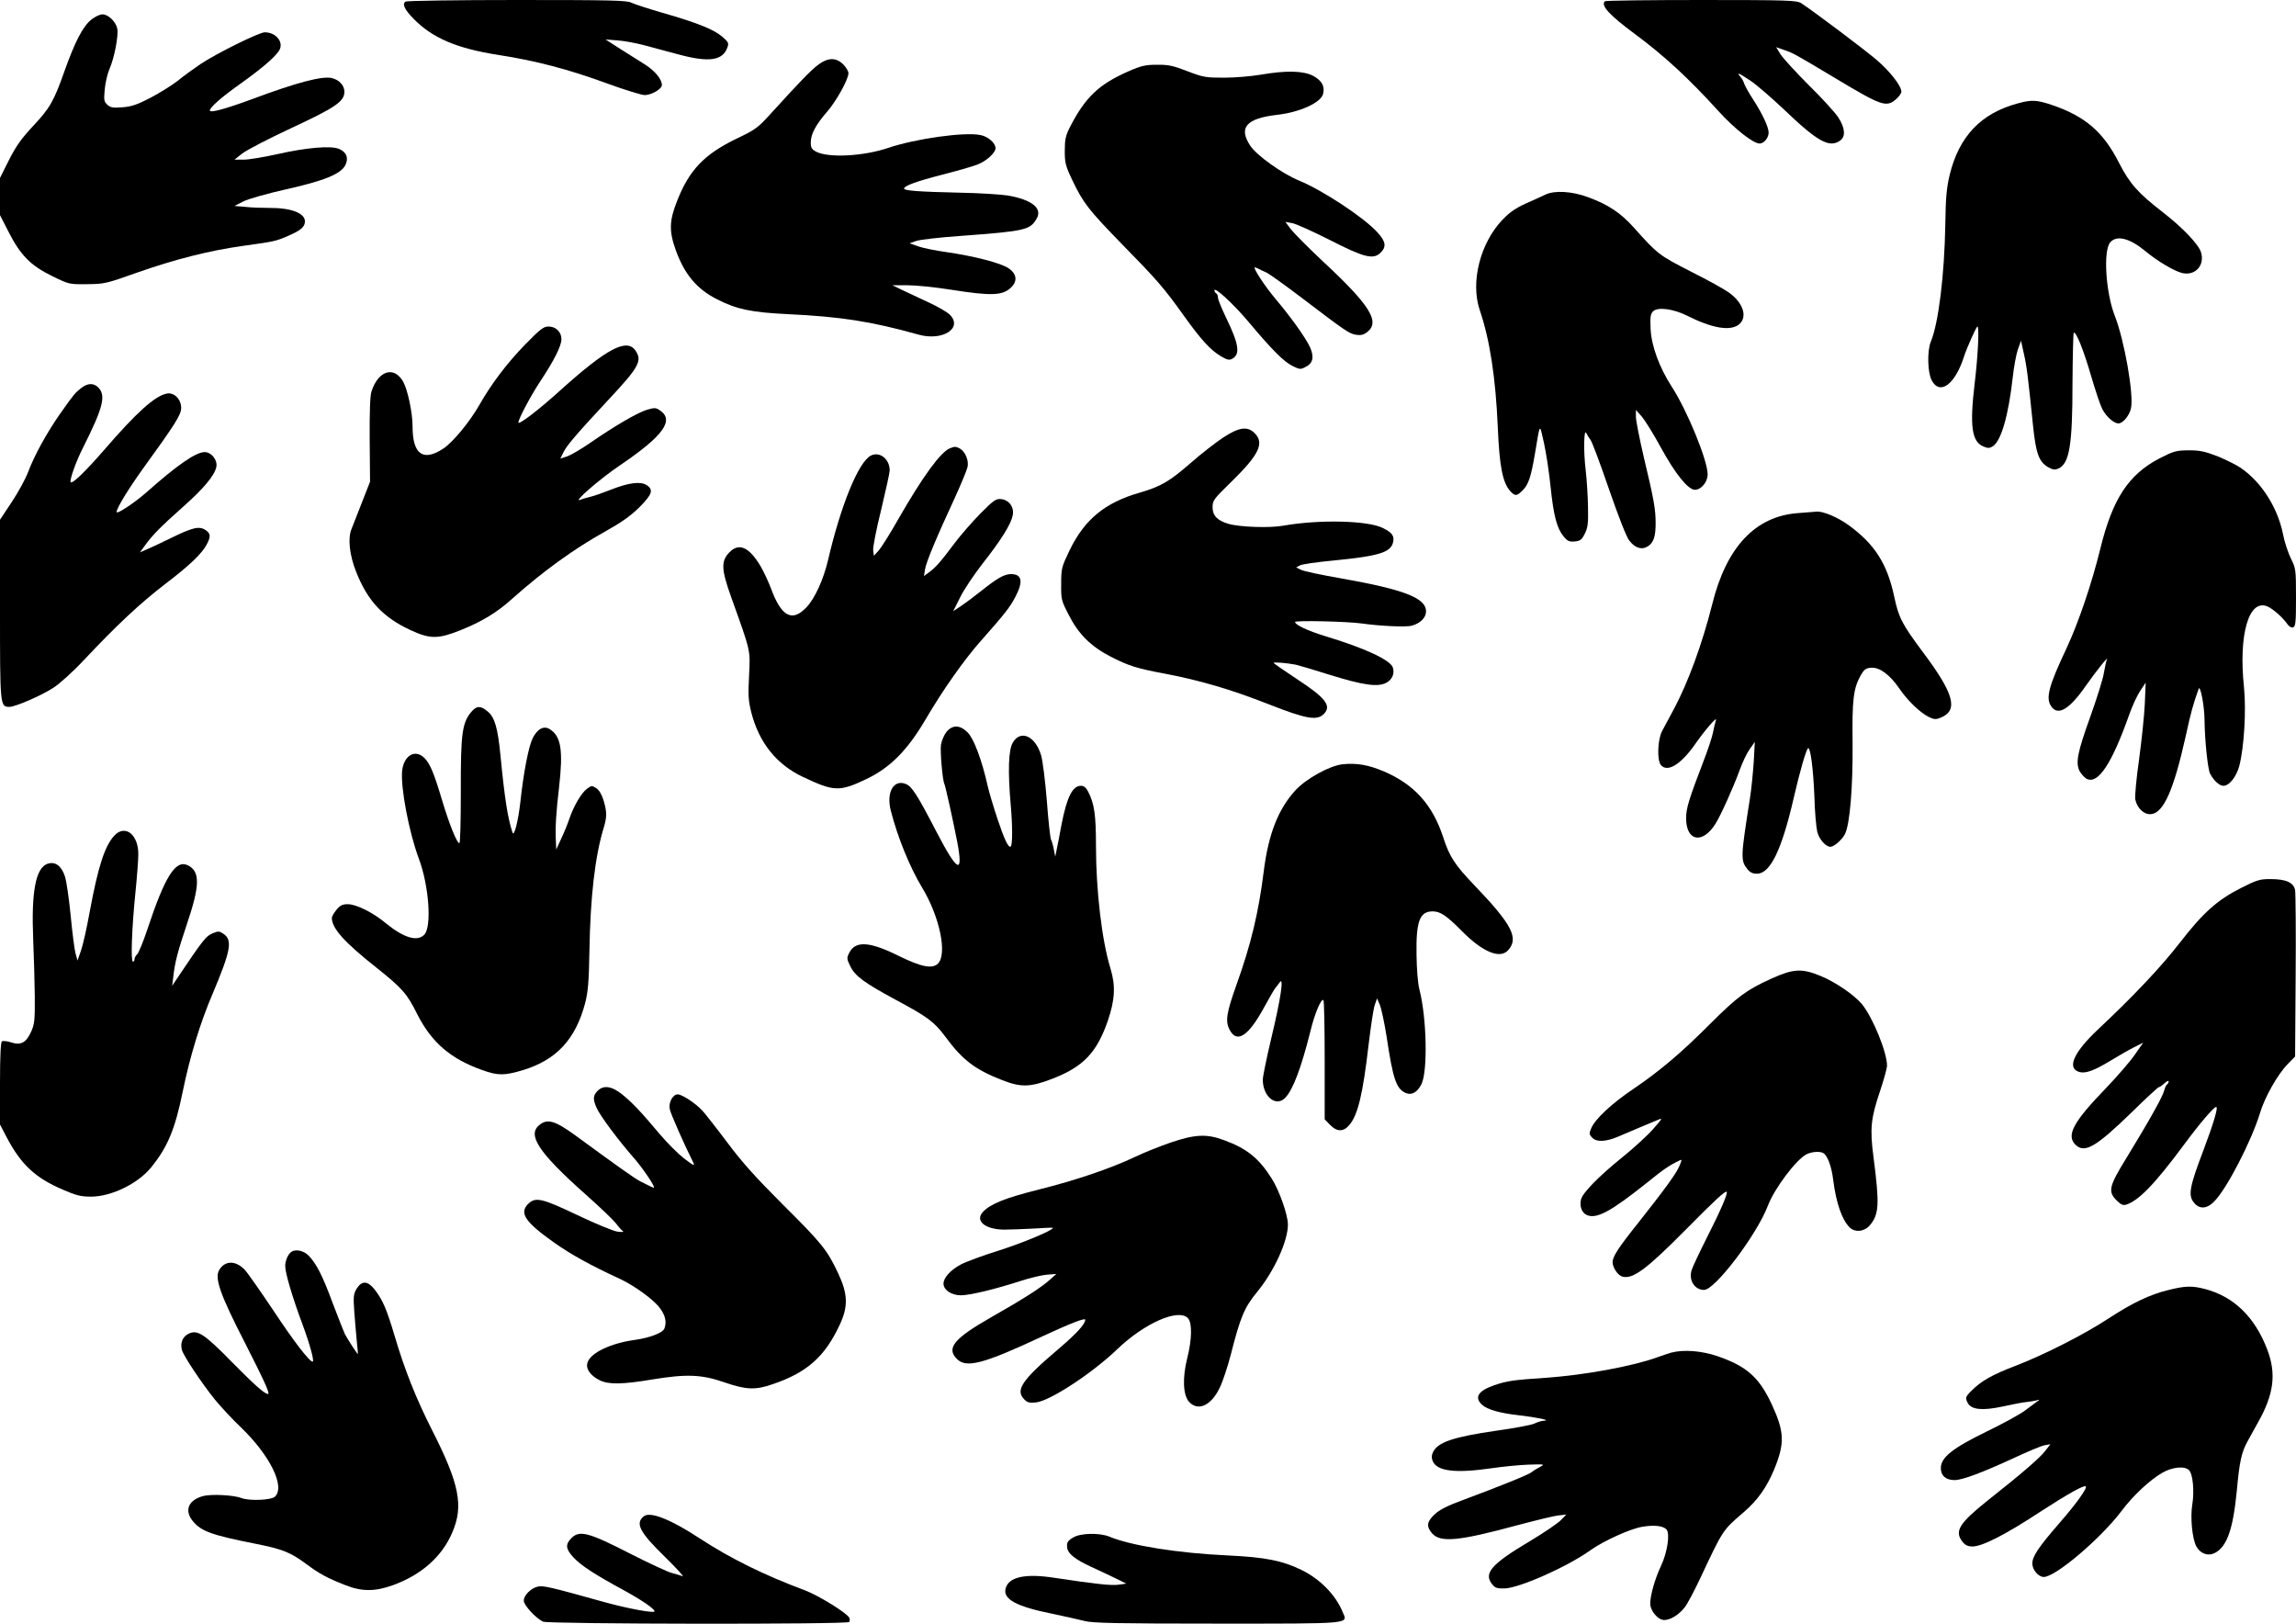 <?xml version="1.0" standalone="no"?>
<!DOCTYPE svg PUBLIC "-//W3C//DTD SVG 20010904//EN"
 "http://www.w3.org/TR/2001/REC-SVG-20010904/DTD/svg10.dtd">
<svg version="1.0" xmlns="http://www.w3.org/2000/svg"
 width="1280pt" height="905pt" viewBox="0 0 1280 905"
 preserveAspectRatio="xMidYMid meet">
<g transform="translate(0,905) scale(0.1,-0.1)"
fill="#000000" stroke="none">
<path d="M2261 9041 c-20 -13 -6 -44 44 -95 104 -107 241 -166 472 -202 209
-32 395 -81 607 -159 99 -36 193 -65 210 -65 38 0 96 34 96 56 0 32 -39 79
-92 113 -29 18 -91 57 -138 87 l-84 54 64 -5 c36 -2 106 -15 155 -28 50 -14
135 -36 190 -51 167 -45 244 -34 270 39 9 25 6 31 -29 61 -47 40 -141 78 -334
133 -79 23 -156 48 -172 56 -25 13 -116 15 -637 15 -334 0 -614 -4 -622 -9z"/>
<path d="M8947 9043 c-24 -24 26 -78 168 -183 162 -120 298 -245 465 -429 91
-100 194 -181 230 -181 24 0 50 32 50 61 0 31 -36 107 -88 187 -23 35 -44 74
-48 85 -3 12 -13 30 -22 40 -23 26 -9 21 57 -23 33 -22 116 -94 185 -159 188
-180 254 -217 314 -175 32 22 29 70 -10 130 -18 27 -91 108 -164 179 -72 72
-142 149 -157 171 l-25 41 40 -14 c56 -19 54 -18 300 -165 245 -147 274 -157
326 -113 18 15 32 35 32 44 0 32 -63 113 -139 178 -67 57 -346 267 -419 315
-25 16 -70 18 -558 18 -292 0 -534 -3 -537 -7z"/>
<path d="M507 8939 c-46 -38 -90 -124 -147 -284 -60 -170 -82 -208 -177 -309
-65 -70 -94 -111 -133 -188 l-50 -100 0 -103 0 -104 47 -92 c67 -132 124 -189
242 -247 96 -47 96 -47 196 -46 96 1 107 3 275 63 213 75 404 124 598 151 174
24 182 26 252 57 67 29 90 49 90 79 0 46 -77 76 -199 75 -42 0 -103 2 -135 6
l-59 5 49 25 c27 14 133 44 240 68 214 48 303 85 329 134 20 39 7 74 -35 91
-45 19 -179 8 -343 -29 -76 -17 -161 -31 -189 -31 l-51 0 43 34 c24 19 147 83
274 142 249 116 296 149 296 203 0 35 -30 67 -71 76 -54 12 -193 -24 -442
-117 -149 -55 -237 -79 -237 -64 0 18 67 76 170 149 129 92 208 161 221 195
17 44 -27 92 -85 92 -31 0 -266 -116 -358 -177 -40 -27 -98 -69 -128 -94 -31
-24 -98 -66 -149 -93 -75 -39 -107 -50 -158 -54 -53 -4 -67 -2 -84 14 -19 17
-21 26 -15 86 3 36 15 88 27 115 27 62 50 184 43 223 -8 39 -50 80 -83 80 -15
0 -43 -14 -64 -31z"/>
<path d="M4564 8691 c-39 -28 -105 -96 -262 -269 -78 -86 -89 -94 -198 -146
-177 -86 -261 -173 -328 -343 -46 -115 -47 -172 -7 -282 49 -133 117 -213 230
-270 108 -55 189 -72 391 -82 299 -14 469 -41 730 -114 135 -38 250 36 175
111 -14 14 -65 44 -113 66 -48 22 -114 53 -147 69 l-60 29 85 0 c47 0 156 -11
243 -25 222 -35 285 -33 332 11 39 36 34 78 -13 109 -45 30 -190 67 -347 90
-60 8 -131 23 -157 32 l-47 17 37 13 c20 7 132 20 247 28 365 27 388 33 425
98 32 56 -28 104 -160 127 -36 6 -157 14 -270 16 -223 5 -310 11 -310 23 0 15
71 41 212 77 78 20 166 45 195 56 50 18 103 66 103 92 0 28 -41 65 -83 73 -87
19 -365 -20 -517 -72 -137 -46 -330 -56 -399 -21 -26 14 -31 22 -31 52 0 46
28 99 90 170 52 59 120 182 120 216 0 11 -13 33 -29 49 -39 39 -84 39 -137 0z"/>
<path d="M6290 8652 c-164 -72 -240 -144 -326 -312 -23 -46 -28 -68 -28 -130
0 -67 4 -84 41 -162 62 -130 91 -167 277 -358 197 -201 233 -242 346 -400 96
-134 149 -192 207 -226 34 -20 46 -23 62 -14 47 25 38 82 -35 232 -24 50 -44
99 -44 109 0 10 -4 21 -10 24 -5 3 -10 11 -10 16 0 23 104 -73 187 -171 134
-160 201 -227 249 -250 40 -20 45 -20 73 -5 41 20 48 55 25 108 -24 53 -106
168 -194 272 -58 69 -128 175 -114 175 2 0 12 -4 22 -9 9 -5 30 -15 46 -22 15
-8 102 -70 193 -139 247 -188 265 -200 303 -206 27 -4 42 -1 63 16 72 57 14
150 -250 395 -81 76 -161 157 -177 178 l-30 40 39 -7 c21 -4 114 -46 207 -93
192 -98 243 -111 283 -73 36 34 31 64 -17 116 -77 84 -306 234 -435 287 -93
38 -237 140 -273 195 -67 101 -22 152 150 172 126 14 244 68 256 116 11 43 -7
75 -55 101 -55 29 -150 31 -291 7 -52 -9 -144 -17 -205 -17 -103 0 -116 2
-205 36 -80 31 -107 37 -170 36 -64 0 -87 -5 -160 -37z"/>
<path d="M11250 8474 c-206 -55 -329 -184 -381 -400 -17 -71 -22 -127 -24
-274 -5 -284 -38 -552 -81 -655 -21 -51 -18 -172 5 -215 46 -86 131 -23 181
135 14 44 68 165 74 165 11 0 3 -164 -15 -314 -29 -241 -17 -328 49 -355 24
-10 34 -10 51 1 47 29 88 171 112 386 6 57 19 125 28 153 l18 50 16 -73 c16
-71 22 -118 51 -401 16 -155 33 -201 84 -231 27 -15 38 -16 57 -8 62 28 79
130 79 479 1 149 4 274 7 278 12 11 56 -99 98 -245 23 -78 50 -159 61 -180 22
-42 64 -80 90 -80 25 0 61 43 70 84 17 74 -37 381 -90 515 -51 130 -66 366
-25 411 37 41 109 22 198 -52 64 -53 153 -106 199 -119 75 -20 132 42 108 116
-14 44 -103 137 -210 220 -141 109 -187 161 -247 278 -88 173 -189 259 -374
322 -84 28 -112 30 -189 9z"/>
<path d="M8615 7965 c-16 -8 -65 -30 -108 -49 -57 -26 -92 -50 -130 -90 -125
-130 -180 -348 -128 -503 57 -167 89 -379 101 -653 9 -219 27 -311 70 -358 27
-29 36 -28 70 6 31 32 45 73 67 202 30 178 25 173 50 63 12 -54 29 -163 37
-243 17 -166 36 -236 73 -280 21 -26 32 -31 62 -28 31 3 39 9 56 43 17 34 20
57 18 150 -1 61 -7 153 -13 205 -13 108 -10 238 4 205 5 -11 16 -28 23 -37 8
-9 54 -132 102 -272 53 -153 98 -269 114 -289 32 -42 70 -54 104 -32 32 21 43
54 43 129 0 78 -10 134 -66 368 -24 103 -44 204 -44 225 l0 38 33 -37 c17 -20
66 -98 107 -174 80 -146 151 -234 189 -234 35 0 71 43 71 86 0 78 -115 358
-201 490 -68 105 -113 227 -117 320 -3 67 -1 84 14 99 26 25 111 14 188 -24
141 -71 241 -88 290 -50 50 40 26 120 -55 178 -23 17 -118 70 -212 117 -178
91 -186 97 -318 245 -75 83 -140 127 -256 170 -88 33 -187 39 -238 14z"/>
<path d="M2931 7133 c-103 -105 -193 -224 -259 -341 -54 -94 -146 -206 -200
-242 -113 -75 -172 -33 -172 123 0 77 -27 203 -52 249 -51 90 -139 63 -177
-54 -8 -24 -11 -112 -10 -270 l2 -233 -47 -120 c-26 -66 -51 -130 -56 -143
-22 -51 -12 -145 25 -238 64 -163 149 -254 303 -326 108 -50 153 -51 276 -2
119 47 207 100 292 177 169 151 344 278 517 374 88 49 141 86 190 134 73 73
82 99 42 125 -34 22 -99 14 -198 -25 -43 -17 -94 -35 -115 -40 -20 -5 -46 -12
-57 -17 -47 -19 110 118 225 195 239 162 302 250 217 305 -21 14 -29 14 -70 2
-53 -16 -180 -90 -313 -182 -49 -34 -108 -69 -130 -77 l-40 -13 17 35 c19 39
78 107 254 296 166 177 186 214 149 269 -48 74 -160 15 -424 -223 -117 -106
-230 -192 -230 -176 0 19 67 146 119 225 81 122 121 202 121 240 0 39 -31 70
-72 70 -27 0 -46 -14 -127 -97z"/>
<path d="M454 6888 c-36 -28 -41 -34 -118 -143 -75 -107 -145 -234 -180 -328
-14 -37 -55 -112 -91 -166 l-65 -98 0 -499 c0 -541 0 -544 53 -544 32 0 176
62 244 106 32 20 108 88 168 152 190 202 316 319 455 426 139 106 207 171 234
224 22 43 20 59 -9 78 -35 23 -72 14 -196 -47 -57 -28 -119 -57 -137 -64 l-32
-14 27 37 c43 60 91 108 209 213 118 104 180 178 190 226 8 38 -27 83 -65 83
-49 0 -153 -72 -323 -223 -68 -60 -168 -126 -168 -111 0 21 66 129 145 239
185 255 215 304 215 341 0 49 -40 89 -81 80 -66 -13 -170 -107 -351 -317 -101
-116 -174 -187 -184 -177 -8 9 29 115 69 193 111 221 128 288 87 333 -26 28
-60 28 -96 0z"/>
<path d="M6819 6611 c-41 -27 -121 -89 -178 -139 -123 -107 -168 -133 -287
-168 -193 -55 -307 -149 -390 -319 -46 -96 -48 -103 -48 -190 -1 -87 1 -93 43
-174 53 -105 123 -174 229 -229 102 -53 150 -68 306 -97 195 -37 369 -88 580
-171 209 -82 268 -92 306 -54 45 45 11 90 -150 195 -71 47 -130 88 -130 90 0
6 79 -1 124 -10 17 -4 103 -29 191 -57 184 -57 265 -69 313 -44 33 17 48 51
37 85 -13 42 -157 109 -380 176 -94 29 -165 62 -165 78 0 10 290 3 370 -8 105
-15 247 -21 279 -13 49 13 81 45 81 80 0 75 -122 122 -473 184 -109 19 -210
40 -224 48 l-27 13 22 12 c12 6 93 18 179 26 258 25 325 45 339 101 9 36 -4
55 -57 81 -83 42 -355 48 -554 13 -75 -14 -244 -8 -306 10 -62 18 -89 46 -89
92 0 39 6 46 104 142 155 151 186 216 131 271 -40 41 -88 34 -176 -24z"/>
<path d="M5295 6551 c-52 -22 -150 -156 -285 -391 -45 -80 -95 -159 -110 -177
l-28 -31 -4 29 c-3 15 17 117 44 226 26 109 48 208 48 221 0 64 -57 108 -106
82 -69 -37 -167 -278 -238 -583 -25 -107 -74 -215 -121 -263 -80 -84 -140 -50
-198 109 -14 37 -40 92 -58 123 -64 106 -120 130 -173 75 -47 -49 -45 -94 9
-246 112 -312 108 -295 101 -440 -6 -112 -4 -141 13 -208 43 -167 140 -287
284 -356 177 -84 206 -85 356 -14 133 63 230 161 331 333 93 159 215 333 305
434 135 153 164 189 194 246 47 88 39 130 -23 130 -37 0 -77 -23 -166 -94 -36
-29 -86 -66 -111 -83 l-45 -30 38 76 c20 42 78 128 127 191 104 132 158 220
167 268 9 45 -21 86 -65 90 -29 3 -41 -6 -115 -80 -45 -46 -111 -121 -146
-168 -74 -99 -105 -135 -142 -161 l-27 -20 6 38 c7 41 62 174 166 398 35 77
67 154 71 172 8 36 -13 86 -43 103 -23 12 -29 12 -56 1z"/>
<path d="M12037 6494 c-171 -90 -260 -225 -328 -503 -48 -195 -122 -413 -189
-556 -99 -210 -117 -277 -84 -323 37 -54 101 -16 192 115 56 80 133 176 117
146 -3 -7 -10 -40 -16 -74 -5 -33 -39 -141 -74 -239 -74 -205 -85 -262 -61
-309 10 -17 28 -37 41 -43 63 -29 139 87 235 358 17 49 45 109 62 134 l30 45
-5 -120 c-3 -66 -18 -205 -32 -309 -15 -104 -24 -204 -21 -222 10 -49 49 -86
88 -82 70 7 126 134 193 434 30 138 42 179 72 264 9 26 32 -92 33 -170 1 -114
18 -277 31 -302 20 -39 52 -68 74 -68 33 0 72 49 89 111 27 106 39 310 26 439
-31 293 27 493 130 450 31 -13 87 -62 112 -99 11 -15 23 -21 32 -18 14 5 16
31 16 167 0 157 -1 162 -29 218 -15 31 -36 93 -44 137 -30 147 -120 288 -235
367 -25 17 -84 46 -130 65 -71 27 -98 33 -161 33 -70 -1 -82 -4 -164 -46z"/>
<path d="M10024 6190 c-238 -17 -400 -189 -479 -510 -54 -215 -133 -432 -212
-580 -25 -47 -55 -103 -67 -125 -25 -47 -29 -162 -7 -189 36 -43 110 1 189
113 58 83 127 163 118 136 -4 -11 -11 -41 -16 -67 -5 -26 -28 -96 -51 -155
-84 -220 -99 -267 -99 -324 0 -129 92 -146 164 -30 29 46 99 201 135 300 15
42 40 94 56 116 l28 40 -6 -110 c-4 -60 -13 -155 -22 -210 -51 -324 -52 -341
-13 -390 14 -18 29 -25 53 -25 74 0 138 132 205 423 34 148 71 277 81 277 13
0 28 -121 34 -268 2 -84 10 -173 16 -198 11 -43 47 -84 74 -84 19 0 64 39 80
70 28 54 45 262 43 506 -3 244 4 306 46 381 18 31 28 39 57 41 47 4 105 -39
157 -115 46 -68 117 -136 166 -160 30 -14 39 -14 66 -3 99 41 74 133 -100 365
-116 156 -135 191 -160 310 -39 183 -109 292 -253 397 -63 46 -148 81 -182 76
-5 0 -51 -4 -101 -8z"/>
<path d="M2633 5088 c-57 -63 -65 -121 -64 -455 0 -156 -3 -283 -8 -283 -14 0
-57 108 -96 238 -45 151 -67 205 -99 237 -51 51 -114 15 -124 -70 -10 -92 38
-344 93 -491 56 -149 73 -377 31 -423 -38 -42 -115 -19 -215 63 -72 60 -165
106 -212 106 -29 0 -43 -6 -63 -31 -14 -17 -26 -37 -26 -45 0 -58 68 -135 249
-278 144 -115 170 -144 227 -259 80 -157 184 -248 361 -311 88 -32 124 -32
228 -1 187 57 293 171 347 373 16 63 21 115 24 292 5 300 31 526 79 684 19 62
19 89 0 154 -10 34 -25 58 -41 69 -24 15 -27 15 -52 -4 -31 -23 -74 -96 -98
-167 -9 -27 -29 -77 -45 -110 l-28 -61 -2 45 c-4 78 1 161 18 304 23 204 11
281 -51 321 -34 22 -70 3 -97 -51 -23 -48 -51 -195 -68 -354 -12 -107 -35
-198 -44 -170 -26 77 -44 191 -67 430 -15 153 -32 212 -71 244 -38 32 -59 33
-86 4z"/>
<path d="M5277 4971 c-13 -16 -27 -48 -31 -71 -6 -37 9 -203 19 -220 5 -8 49
-207 71 -320 36 -190 3 -174 -116 55 -107 206 -136 251 -170 265 -68 28 -110
-47 -84 -148 38 -149 106 -316 175 -430 98 -162 141 -370 88 -423 -31 -31 -92
-19 -215 41 -164 82 -244 88 -279 20 -15 -29 -15 -34 5 -75 27 -56 78 -93 252
-187 181 -97 216 -123 280 -209 94 -127 163 -180 311 -238 110 -44 162 -42
294 10 165 66 238 144 299 319 40 118 44 195 15 291 -48 155 -81 436 -81 682
0 175 -9 238 -44 305 -11 22 -24 32 -40 32 -47 0 -78 -63 -108 -215 -10 -55
-22 -118 -27 -140 l-8 -40 -8 40 c-4 22 -11 47 -16 56 -4 9 -15 106 -23 216
-9 110 -23 224 -32 253 -32 108 -115 145 -158 70 -24 -41 -28 -157 -11 -350
10 -115 10 -218 0 -228 -12 -12 -36 39 -74 153 -22 66 -47 149 -55 185 -32
143 -77 263 -111 297 -43 43 -84 44 -118 4z"/>
<path d="M7485 4790 c-73 -8 -203 -80 -263 -145 -96 -105 -151 -244 -177 -454
-29 -230 -71 -405 -151 -628 -57 -160 -64 -205 -39 -253 41 -78 105 -36 194
128 28 51 55 98 61 105 6 7 17 21 24 31 25 37 6 -91 -45 -304 -27 -113 -49
-220 -49 -238 0 -96 76 -156 127 -99 43 47 87 165 138 367 24 101 61 187 73
175 4 -4 7 -155 7 -335 l0 -329 29 -30 c39 -41 76 -41 109 -1 47 55 75 172
107 448 12 101 27 200 34 220 l13 37 16 -37 c8 -20 25 -99 37 -175 36 -240 54
-291 106 -315 33 -15 66 3 89 50 35 74 29 369 -12 527 -9 37 -15 112 -16 195
-3 186 18 240 90 240 43 0 78 -24 164 -111 114 -115 211 -156 256 -106 62 67
23 143 -187 362 -110 115 -139 159 -175 270 -59 180 -162 294 -332 366 -85 36
-151 47 -228 39z"/>
<path d="M638 4393 c-54 -58 -91 -172 -138 -426 -16 -89 -38 -187 -49 -217
l-19 -54 -11 40 c-6 22 -18 116 -27 210 -9 93 -23 191 -32 219 -20 60 -55 85
-98 70 -65 -24 -90 -156 -79 -419 4 -94 8 -238 9 -321 1 -134 -2 -155 -21
-197 -28 -61 -58 -76 -112 -58 -21 7 -44 9 -50 6 -7 -5 -11 -79 -11 -236 l0
-228 36 -69 c81 -154 160 -228 314 -294 76 -33 101 -39 158 -39 112 0 260 72
333 161 93 114 135 214 178 426 39 191 97 382 166 543 103 244 113 301 59 336
-20 14 -29 14 -53 4 -44 -18 -52 -28 -214 -269 l-17 -26 6 50 c9 82 25 142 76
294 73 216 74 292 7 327 -69 35 -128 -56 -228 -358 -23 -69 -49 -132 -57 -138
-8 -7 -14 -19 -14 -26 0 -8 -4 -14 -9 -14 -13 0 -6 189 14 385 9 88 16 183 16
211 2 111 -73 171 -133 107z"/>
<path d="M12493 4100 c-131 -66 -211 -137 -340 -304 -103 -133 -259 -299 -459
-486 -136 -129 -174 -217 -99 -236 34 -8 81 9 173 65 44 27 102 60 130 74 l50
25 -46 -66 c-25 -37 -98 -121 -162 -188 -181 -187 -222 -262 -170 -314 51 -51
114 -14 313 179 79 78 148 141 152 141 5 0 19 10 32 22 13 12 23 16 23 10 0
-6 -4 -13 -9 -17 -5 -3 -12 -18 -16 -34 -7 -31 -82 -166 -213 -380 -95 -154
-101 -183 -52 -232 23 -23 35 -29 52 -24 70 21 161 115 327 339 85 115 163
206 176 206 13 0 -16 -96 -72 -244 -76 -199 -85 -249 -53 -288 30 -39 72 -38
114 5 70 70 208 338 255 492 26 88 99 217 154 273 l42 43 3 447 c2 246 0 462
-3 480 -8 43 -50 62 -139 62 -57 0 -75 -5 -163 -50z"/>
<path d="M9875 3595 c-139 -63 -189 -100 -345 -256 -159 -159 -277 -259 -426
-360 -119 -80 -213 -168 -233 -218 -12 -28 -12 -34 4 -51 24 -27 76 -25 145 4
30 13 84 36 120 51 36 15 80 34 98 41 33 14 33 14 -20 -47 -29 -34 -107 -106
-173 -159 -131 -106 -222 -198 -231 -236 -9 -37 4 -73 31 -86 55 -25 134 18
336 179 95 77 125 97 181 124 15 8 16 6 1 -29 -17 -42 -79 -127 -233 -322
-108 -135 -140 -185 -140 -215 0 -30 30 -75 55 -81 59 -15 134 41 355 264 159
161 219 216 226 209 8 -8 -34 -105 -108 -251 -44 -87 -84 -172 -88 -188 -16
-55 18 -108 70 -108 61 0 294 307 356 470 36 95 157 256 215 286 30 15 77 18
95 6 23 -15 45 -75 54 -149 16 -128 49 -222 91 -264 30 -30 82 -25 113 11 52
62 55 116 20 385 -20 153 -14 212 36 360 22 65 40 131 40 145 0 75 -80 270
-140 343 -45 53 -146 122 -230 157 -105 43 -151 41 -275 -15z"/>
<path d="M3330 2968 c-24 -26 -25 -44 -5 -91 17 -42 121 -181 204 -276 53 -59
128 -171 116 -171 -6 0 -20 7 -75 35 -33 17 -123 81 -362 256 -113 82 -156 95
-200 59 -71 -55 -6 -154 256 -387 78 -69 153 -141 169 -161 15 -20 33 -40 40
-45 7 -5 -7 -5 -32 -2 -23 4 -124 45 -222 92 -200 95 -234 103 -276 61 -49
-50 -14 -101 146 -214 93 -66 205 -128 366 -202 78 -36 187 -114 222 -161 32
-41 41 -80 27 -116 -10 -25 -82 -52 -167 -64 -131 -18 -243 -71 -261 -124 -13
-35 14 -74 68 -101 50 -24 126 -23 293 5 189 31 275 28 401 -16 122 -42 173
-44 268 -11 193 65 293 154 376 333 47 101 45 170 -9 285 -62 132 -91 167
-308 383 -150 150 -228 236 -309 345 -60 80 -123 160 -140 179 -38 41 -113 91
-138 91 -27 0 -52 -45 -44 -83 5 -25 79 -193 127 -289 16 -31 10 -29 -49 16
-32 25 -94 87 -137 138 -106 126 -151 173 -208 219 -58 46 -104 52 -137 17z"/>
<path d="M6525 2681 c-60 -21 -149 -56 -196 -79 -140 -66 -332 -131 -536 -182
-191 -48 -270 -80 -313 -125 -46 -49 10 -97 115 -99 33 0 108 3 168 6 59 4
107 6 107 4 0 -14 -166 -83 -300 -126 -91 -28 -187 -64 -213 -78 -58 -31 -97
-74 -97 -107 0 -35 44 -65 97 -65 50 0 191 34 333 80 52 17 119 33 147 35 l52
4 -37 -33 c-48 -43 -141 -103 -329 -210 -205 -117 -249 -171 -188 -231 52 -53
149 -27 480 128 147 68 235 103 235 91 0 -25 -48 -77 -150 -164 -206 -175
-241 -229 -189 -281 17 -17 30 -20 65 -16 78 8 316 165 452 296 152 146 343
230 395 173 24 -26 22 -119 -4 -221 -28 -111 -24 -209 11 -246 50 -53 123 -19
170 80 17 35 44 117 61 182 54 213 76 264 146 350 96 116 173 285 173 377 0
55 -48 190 -91 258 -71 112 -138 166 -263 212 -98 37 -163 34 -301 -13z"/>
<path d="M1624 2072 c-18 -12 -34 -49 -34 -79 0 -39 41 -177 96 -324 41 -110
68 -209 57 -209 -18 0 -105 113 -220 287 -75 112 -147 214 -160 227 -52 52
-111 50 -142 -5 -25 -45 8 -138 142 -399 109 -214 144 -290 131 -290 -19 0
-78 53 -199 176 -157 160 -195 185 -245 159 -32 -16 -46 -51 -36 -89 8 -32
109 -184 183 -276 34 -41 99 -112 146 -156 164 -158 249 -333 189 -387 -21
-19 -143 -24 -186 -7 -45 17 -168 23 -214 11 -83 -23 -106 -81 -56 -141 47
-56 106 -77 349 -125 150 -30 194 -47 284 -114 73 -54 113 -76 215 -116 92
-37 166 -37 266 -1 158 57 274 159 331 293 65 149 40 272 -113 573 -88 174
-153 336 -208 524 -45 150 -66 200 -112 259 -38 48 -70 50 -99 5 -18 -30 -20
-43 -14 -128 4 -52 10 -126 14 -165 4 -38 7 -71 6 -72 -2 -3 -58 83 -73 112
-5 11 -35 87 -66 168 -58 158 -93 225 -137 270 -27 26 -71 36 -95 19z"/>
<path d="M12087 1859 c-102 -25 -197 -70 -332 -158 -135 -89 -360 -203 -521
-265 -129 -49 -189 -84 -241 -136 -36 -35 -38 -42 -23 -70 20 -38 82 -44 194
-20 55 12 115 24 133 25 18 2 43 6 55 9 21 6 21 5 5 -6 -10 -7 -41 -30 -69
-51 -28 -21 -123 -73 -212 -116 -191 -93 -256 -145 -256 -204 0 -43 28 -67 77
-67 43 0 157 43 328 122 77 36 155 69 173 72 l33 6 -28 -36 c-29 -39 -131
-127 -321 -277 -160 -128 -188 -172 -141 -231 15 -19 30 -26 56 -26 54 0 185
67 372 190 157 102 250 154 259 145 10 -9 -54 -98 -143 -200 -120 -138 -155
-190 -155 -230 0 -35 34 -75 64 -75 65 0 316 213 432 366 63 85 159 175 229
215 56 32 124 39 149 14 21 -21 30 -117 18 -190 -12 -73 -1 -189 22 -234 22
-41 65 -57 104 -37 67 35 101 131 122 346 15 165 26 215 61 278 16 28 42 76
58 105 88 156 102 270 51 404 -69 182 -187 296 -347 338 -73 19 -110 18 -206
-6z"/>
<path d="M9315 1510 c-16 -5 -50 -16 -74 -25 -137 -50 -407 -100 -626 -115
-180 -12 -213 -17 -284 -41 -91 -32 -113 -67 -69 -109 29 -27 100 -47 208 -59
102 -12 178 -28 139 -30 -14 0 -39 -8 -55 -16 -16 -8 -113 -26 -214 -40 -240
-35 -326 -64 -352 -121 -8 -18 -8 -31 0 -50 26 -55 126 -67 327 -38 61 9 153
18 205 20 92 3 94 3 65 -13 -16 -8 -37 -21 -45 -28 -16 -14 -177 -79 -384
-156 -87 -32 -130 -54 -158 -80 -44 -41 -47 -67 -15 -105 47 -54 147 -45 482
46 99 26 200 51 224 53 l43 5 -31 -32 c-18 -18 -96 -71 -173 -117 -214 -127
-259 -179 -209 -240 16 -20 28 -24 68 -23 83 2 349 120 478 212 74 53 226 122
292 132 65 11 117 5 134 -16 20 -24 4 -127 -30 -200 -35 -74 -61 -166 -61
-212 0 -41 43 -92 78 -92 35 0 83 30 115 72 15 19 51 88 82 153 133 283 127
273 246 376 79 68 129 140 170 239 60 146 57 210 -14 363 -70 150 -139 211
-300 267 -90 31 -192 39 -262 20z"/>
<path d="M3589 598 c-49 -39 -23 -89 119 -227 64 -63 108 -111 97 -107 -11 5
-37 12 -59 18 -21 5 -127 54 -235 109 -228 117 -280 131 -325 86 -35 -35 -33
-60 10 -107 41 -45 121 -97 278 -182 99 -54 173 -104 175 -119 2 -13 -146 14
-280 51 -301 84 -343 94 -372 86 -38 -9 -77 -49 -77 -78 0 -25 65 -96 107
-117 27 -14 1699 -16 1707 -2 4 5 4 16 1 23 -10 25 -170 124 -246 153 -229 85
-418 179 -585 288 -164 108 -280 154 -315 125z"/>
<path d="M5983 480 c-32 -19 -38 -29 -33 -60 4 -30 47 -64 130 -102 47 -21
111 -52 142 -67 l57 -28 -42 -6 c-42 -6 -130 4 -357 38 -165 26 -258 5 -274
-60 -15 -59 61 -100 260 -140 70 -15 153 -33 183 -41 45 -11 178 -14 737 -14
764 0 728 -3 699 65 -39 95 -125 183 -229 234 -107 52 -200 71 -411 81 -281
13 -541 55 -661 105 -54 22 -161 20 -201 -5z"/>
</g>
</svg>